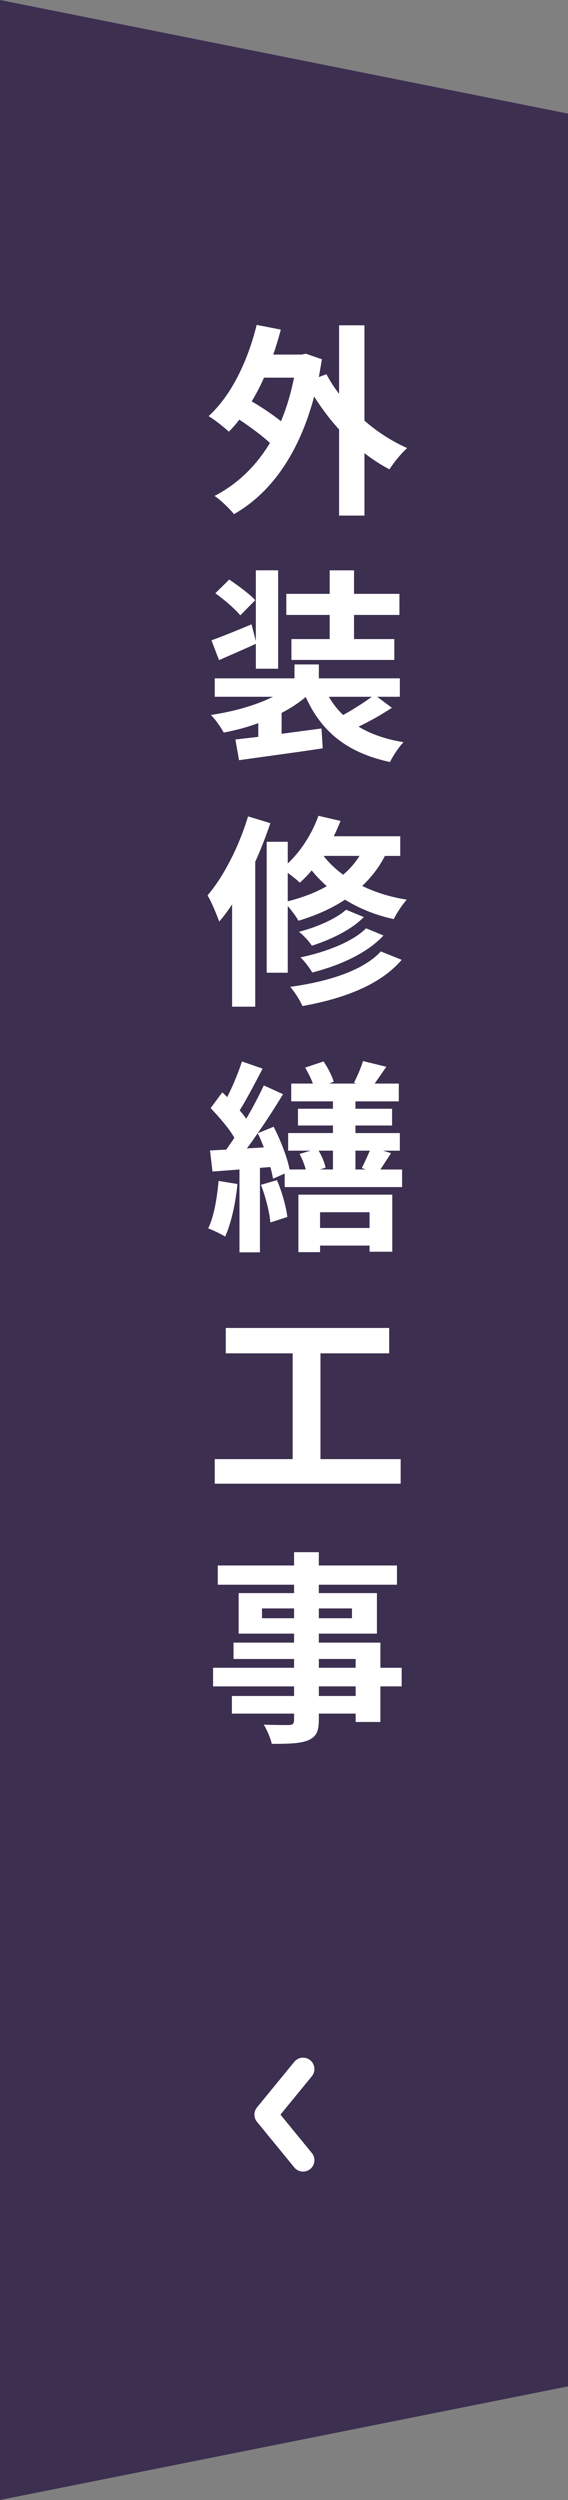 <?xml version="1.0" encoding="UTF-8"?><svg id="b" xmlns="http://www.w3.org/2000/svg" width="50" height="220" viewBox="0 0 50 220"><rect x="0" y="0" width="50" height="220" fill="#808080" stroke="none"/><defs><style>.d{fill:#fff;}.d,.e{stroke-width:0px;}.e{fill:#3c2f50;}.f{fill:none;stroke:#fff;stroke-linecap:round;stroke-linejoin:round;stroke-width:2px;}</style></defs><g id="c"><polygon class="e" points="0 220 50 210 50 10 0 0 0 220"/><path class="d" d="M32.081,37.016c1.152,1.008,2.449,1.836,3.764,2.413-.522.45-1.206,1.314-1.566,1.873-.757-.396-1.494-.882-2.197-1.422v5.492h-2.232v-7.58c-.81-.882-1.548-1.873-2.196-2.899-1.351,5.095-3.854,8.535-7.059,10.353-.359-.468-1.188-1.26-1.71-1.603,1.98-1.026,3.619-2.575,4.879-4.664-.702-.648-1.746-1.422-2.7-2.052-.288.396-.595.738-.919,1.062-.378-.36-1.26-1.062-1.782-1.368,1.98-1.801,3.439-4.807,4.231-8.03l2.125.414c-.198.756-.415,1.476-.667,2.197h2.503l.378-.072,1.404.486c-.09.54-.18,1.062-.27,1.566l.666-.252c.307.576.685,1.17,1.116,1.729v-6.032h2.232v8.391ZM23.241,33.234c-.324.738-.685,1.422-1.081,2.089.9.522,1.854,1.17,2.575,1.747.486-1.152.864-2.431,1.152-3.835h-2.646Z"/><path class="d" d="M34.494,62.289c-.9.594-1.98,1.206-2.935,1.656,1.08.648,2.395,1.116,3.961,1.368-.414.432-.937,1.206-1.188,1.746-3.763-.81-6.05-2.665-7.418-5.726-.612.522-1.332.99-2.125,1.404v1.837l3.512-.468.107,1.746c-2.574.396-5.365.756-7.364,1.044l-.324-1.819c.595-.072,1.278-.144,2.017-.234v-1.206c-.972.36-1.998.63-3.043.828-.252-.468-.737-1.17-1.134-1.548,1.963-.288,3.961-.846,5.474-1.603h-5.132v-1.62h7.022v-1.224h2.143v1.224h7.13v1.62h-1.998l1.296.972ZM22.521,56.653c-1.08.504-2.232.99-3.241,1.44l-.666-1.747c.919-.324,2.197-.846,3.529-1.404l.378,1.476v-6.23h1.963v8.66h-1.963v-2.197ZM21.152,54.15c-.433-.54-1.423-1.386-2.196-1.945l1.224-1.206c.757.522,1.783,1.26,2.287,1.818l-1.314,1.333ZM29.021,54.114h-3.817v-1.854h3.817v-2.071h2.143v2.071h3.997v1.854h-3.997v2.125h3.547v1.836h-9.057v-1.836h3.367v-2.125ZM28.948,61.316c.343.594.757,1.134,1.261,1.603.847-.468,1.818-1.08,2.521-1.603h-3.781Z"/><path class="d" d="M23.799,72.437c-.378,1.116-.828,2.287-1.332,3.403v12.748h-2.035v-9.002c-.359.54-.738,1.062-1.134,1.512-.181-.504-.685-1.746-1.026-2.305,1.44-1.692,2.772-4.321,3.565-6.95l1.962.594ZM33.882,75.318c-.521,1.026-1.206,1.89-1.998,2.647,1.116.54,2.431.972,3.925,1.206-.378.396-.9,1.206-1.152,1.711-1.656-.36-3.097-.972-4.285-1.711-1.206.792-2.593,1.405-4.105,1.855-.162-.324-.576-.882-.937-1.296v5.87h-1.854v-11.523h1.854v1.909c1.171-1.098,2.143-2.629,2.701-4.195l1.944.45c-.18.45-.378.918-.594,1.35h5.852v1.729h-1.351ZM25.329,79.315c1.278-.324,2.431-.756,3.439-1.332-.504-.45-.954-.918-1.332-1.386-.324.396-.685.756-1.045,1.08-.233-.234-.666-.576-1.062-.864v2.503ZM35.358,84.465c-1.872,2.197-5.06,3.403-8.732,4.069-.234-.522-.666-1.224-1.08-1.692,3.312-.45,6.428-1.423,7.976-3.115l1.837.738ZM32.027,80.702c-1.116,1.134-2.898,1.98-4.573,2.521-.252-.396-.72-.9-1.135-1.224,1.531-.396,3.26-1.134,4.142-1.945l1.566.648ZM33.756,82.322c-1.422,1.548-3.817,2.629-6.266,3.259-.234-.396-.666-.99-1.044-1.332,2.25-.468,4.591-1.368,5.779-2.557l1.53.63ZM28.48,75.318c.45.576,1.026,1.152,1.729,1.656.576-.486,1.044-1.026,1.44-1.656h-3.169Z"/><path class="d" d="M20.9,104.193c-.162,1.71-.559,3.475-1.08,4.627-.343-.216-1.081-.576-1.495-.72.522-1.062.774-2.665.919-4.177l1.656.27ZM35.395,102.914v1.549h-10.335v-1.188l-1.026.45c-.054-.306-.126-.648-.234-1.026l-.918.072v7.436h-1.801v-7.292l-2.377.18-.216-1.854c.433-.018.9-.054,1.423-.072.233-.324.486-.684.72-1.044-.468-.828-1.351-1.836-2.089-2.611l1.026-1.386c.145.126.288.27.433.414.504-.99,1.008-2.215,1.296-3.133l1.819.63c-.648,1.242-1.387,2.665-2.017,3.673.216.252.414.504.576.738.594-1.008,1.134-2.052,1.548-2.935l1.692.774c-.666,1.098-1.44,2.305-2.232,3.439l1.404-.576c.612,1.188,1.207,2.719,1.404,3.763h1.423c-.108-.432-.324-.954-.54-1.368l.972-.288h-1.98v-1.549h3.943v-.666h-3.079v-1.476h3.079v-.648h-3.673v-1.566h1.908c-.162-.45-.432-.972-.684-1.405l1.62-.54c.378.54.756,1.296.9,1.783l-.414.162h2.412l-.216-.072c.288-.558.63-1.368.792-1.908l2.053.504c-.378.54-.72,1.044-1.026,1.477h2.125v1.566h-3.817v.648h3.224v1.476h-3.224v.666h3.907v1.549h-1.477l.702.216c-.342.54-.666,1.026-.936,1.44h1.908ZM23.223,100.97c-.162-.432-.342-.864-.54-1.242-.324.468-.63.918-.954,1.332l1.494-.09ZM24.375,103.851c.45,1.026.811,2.341.919,3.241l-1.495.486c-.072-.9-.414-2.251-.828-3.313l1.404-.414ZM26.266,105.129h8.265v5.023h-1.999v-.54h-4.356v.576h-1.909v-5.06ZM28.048,101.258c.288.486.541,1.098.612,1.494l-.485.162h1.134v-1.656h-1.261ZM28.175,106.677v1.386h4.356v-1.386h-4.356ZM31.289,101.258v1.656h.919l-.36-.126c.216-.432.504-1.026.702-1.53h-1.261Z"/><path class="d" d="M35.269,128.403v2.161h-16.367v-2.161h6.86v-9.309h-5.888v-2.233h14.386v2.233h-6.05v9.309h7.059Z"/><path class="d" d="M35.358,148.401h-1.872v3.133h-2.179v-.738h-3.241v.558c0,1.062-.252,1.494-.954,1.801-.685.27-1.657.306-3.188.306-.107-.504-.432-1.242-.702-1.692.864.036,1.927.036,2.215.036.342-.018.45-.126.45-.45v-.558h-5.474v-1.549h5.474v-.846h-7.13v-1.638h7.13v-.774h-5.33v-1.44h5.33v-.792h-4.88v-3.565h4.88v-.738h-6.716v-1.693h6.716v-1.17h2.179v1.17h6.878v1.693h-6.878v.738h5.113v3.565h-5.113v.792h5.42v2.215h1.872v1.638ZM25.888,142.405v-.864h-2.827v.864h2.827ZM28.066,141.541v.864h2.917v-.864h-2.917ZM28.066,146.762h3.241v-.774h-3.241v.774ZM31.308,148.401h-3.241v.846h3.241v-.846Z"/><polyline class="f" points="26.678 182.076 23.396 186.087 26.678 190.099"/></g></svg>